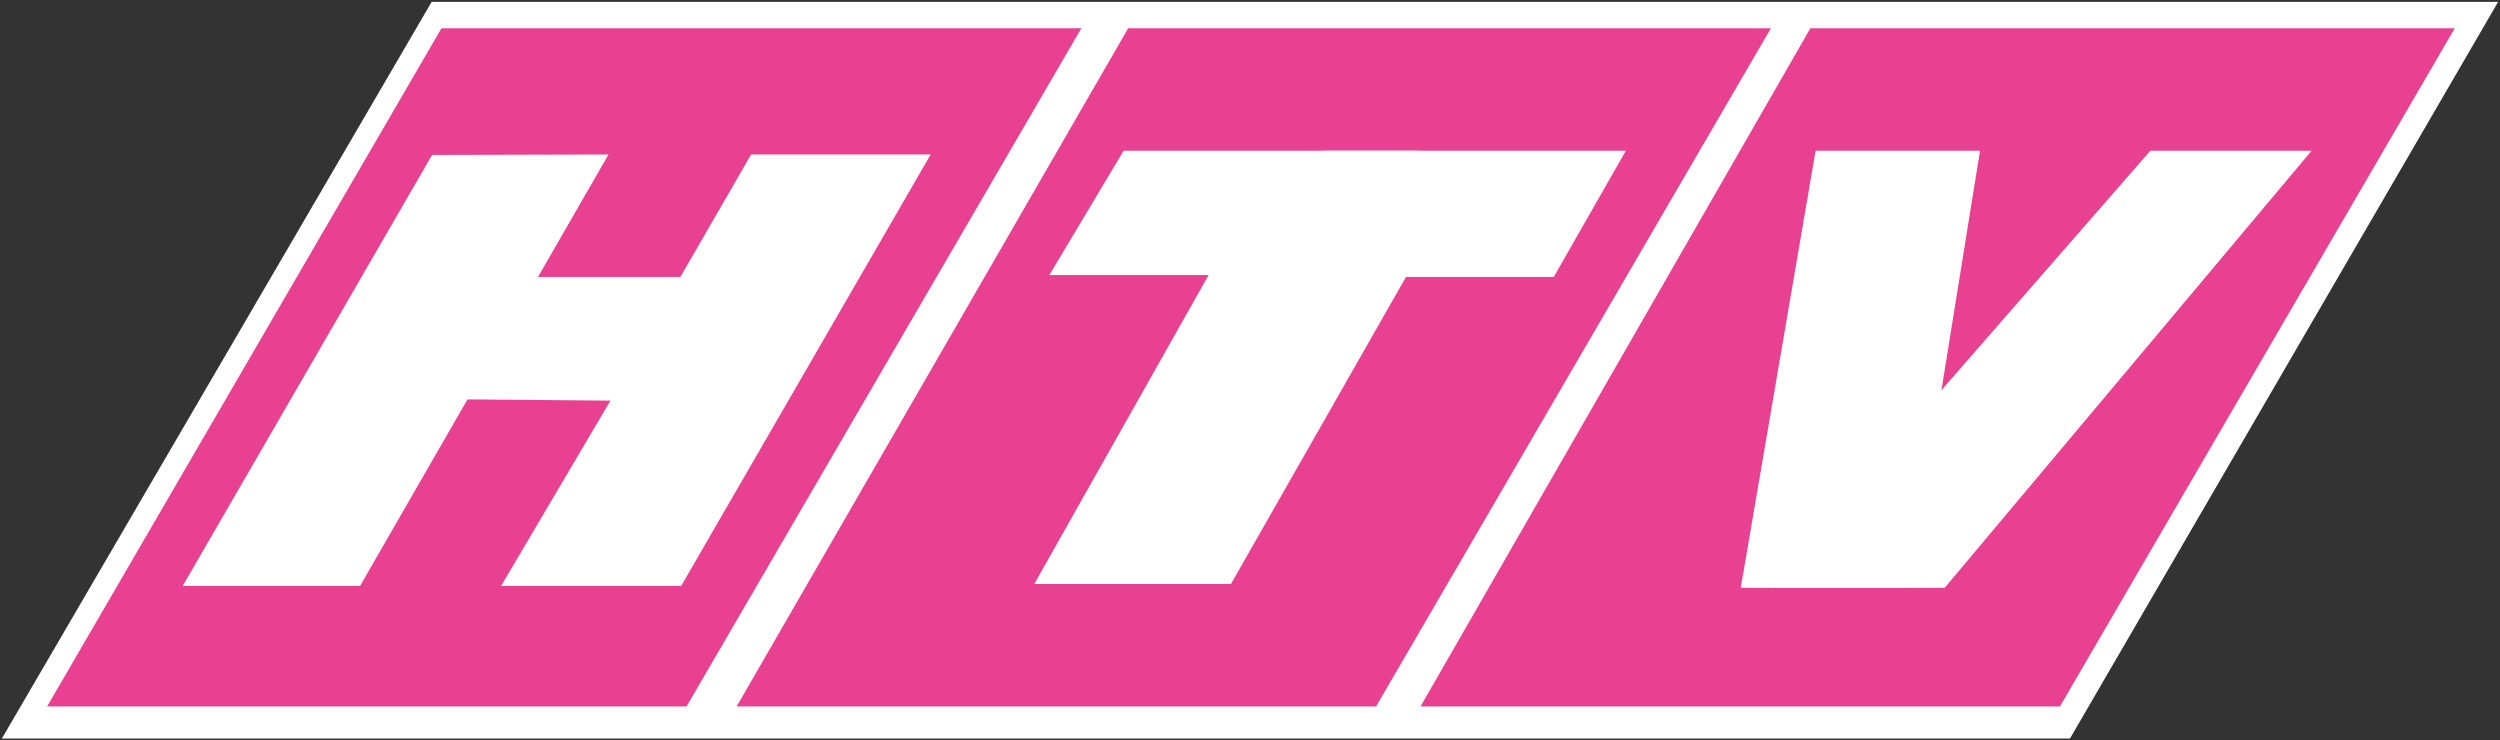 <svg width="1327" height="393" xmlns="http://www.w3.org/2000/svg" xmlns:xlink="http://www.w3.org/1999/xlink" overflow="hidden"><rect width="100%" height="100%" fill="#333333" stroke="none"/><defs><clipPath id="clip0"><path d="M-2746 1667-1419 1667-1419 2060-2746 2060Z" fill-rule="evenodd" clip-rule="evenodd"/></clipPath></defs><g clip-path="url(#clip0)" transform="translate(2746 -1667)"><path d="M-2745 2059-2516.87 1668-1420 1668-1647.25 2059-2745 2059Z" fill="#FFFFFF" fill-rule="evenodd"/><path d="M-2355 2042-2147.17 1682-1806 1682-2015.58 2042-2355 2042Z" fill="#E94191" fill-rule="evenodd"/><path d="M-2721 2042-2511.67 1682-2172 1682-2381.58 2042-2721 2042Z" fill="#E94191" fill-rule="evenodd"/><path d="M-1992 2042-1785.05 1682-1443 1682-1652.58 2042-1992 2042Z" fill="#E94191" fill-rule="evenodd"/><path d="M-2197 1977-2099.38 1804-1994 1804-2092.62 1977-2197 1977Z" fill="#FFFFFF" fill-rule="evenodd"/><path d="M-2189 1813-2149.57 1747-1992 1747-2031.43 1813Z" fill="#FFFFFF" fill-rule="evenodd"/><path d="M-2082 1814-2043.75 1747-1883 1747-1921.25 1814Z" fill="#FFFFFF" fill-rule="evenodd"/><path d="M-2649 1978-2516.63 1749.25-2423 1749-2554.87 1978-2649 1978Z" fill="#FFFFFF" fill-rule="evenodd"/><path d="M-2542 1878.62-2503.45 1814-2345 1814-2383.58 1880-2542 1878.62Z" fill="#FFFFFF" fill-rule="evenodd"/><path d="M-2480 1978-2421.71 1879.22-2387.14 1817.98-2347.29 1749-2252 1749-2384.43 1978-2480 1978Z" fill="#FFFFFF" fill-rule="evenodd"/><path d="M-1822 1979-1782.28 1747-1695 1747-1732.4 1979-1822 1979Z" fill="#FFFFFF" fill-rule="evenodd"/><path d="M-1807 1979-1604.57 1747-1519 1747-1713.75 1979-1807 1979Z" fill="#FFFFFF" fill-rule="evenodd"/></g></svg>